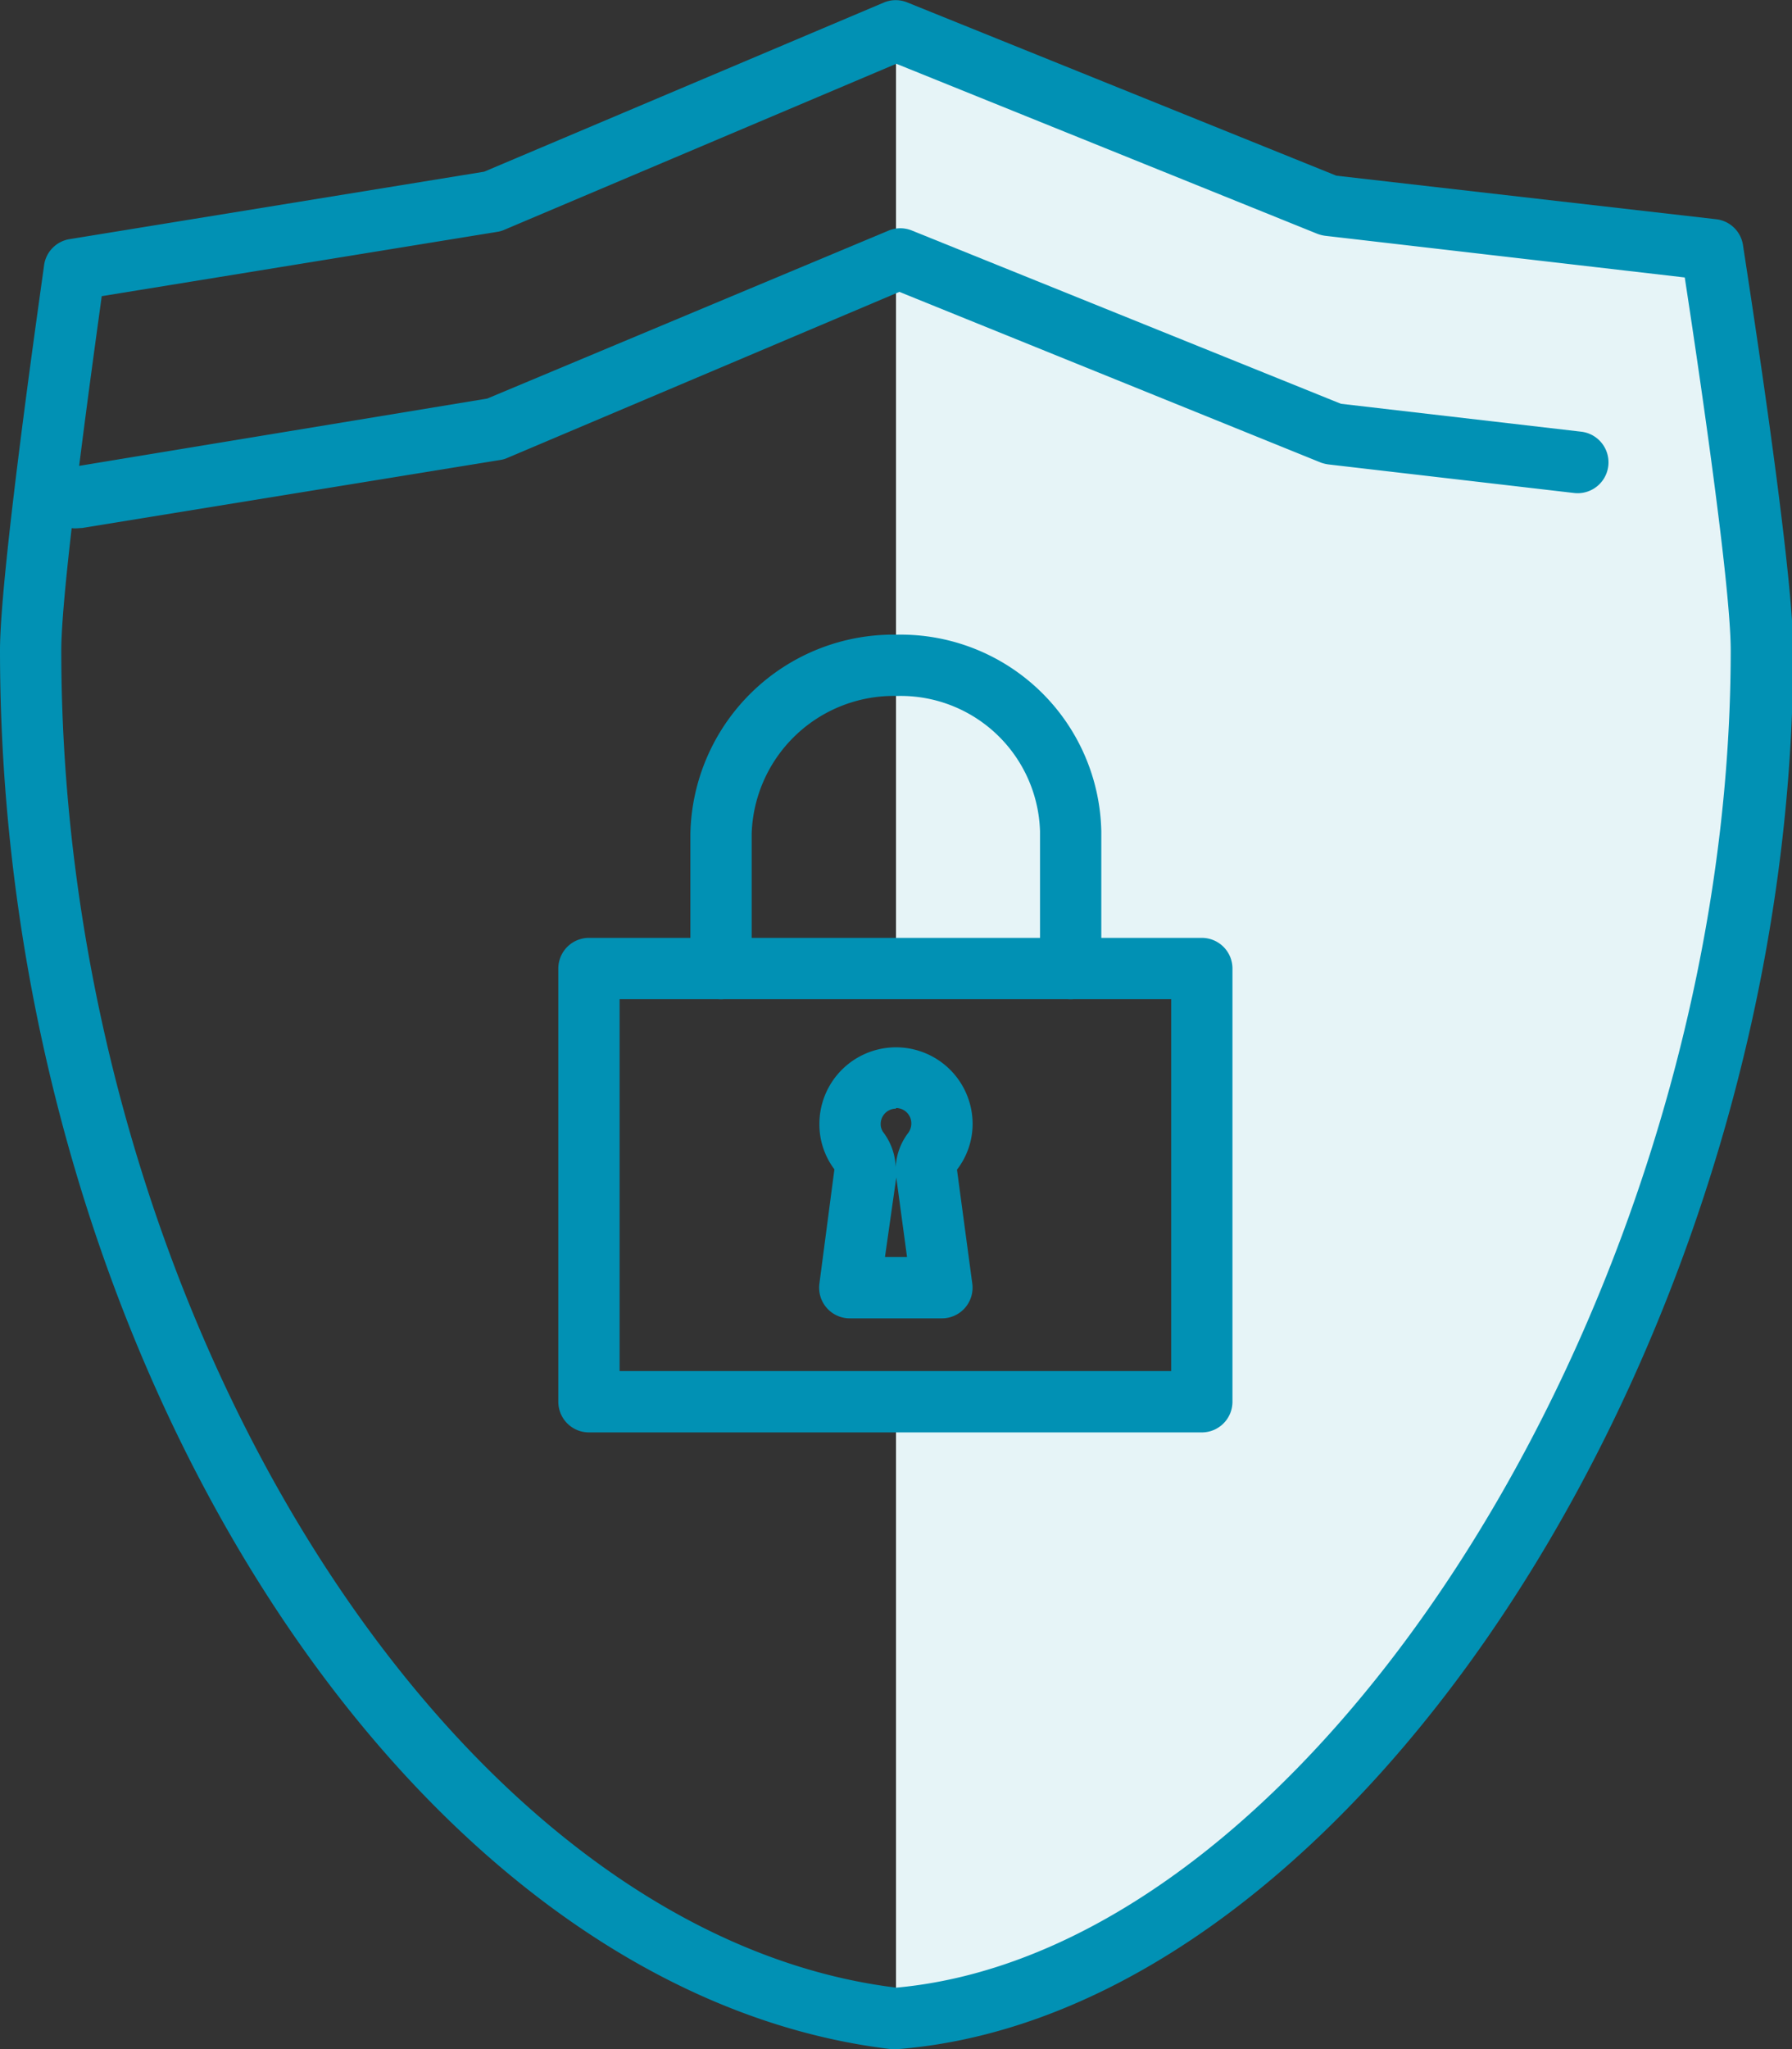 <?xml version="1.0" encoding="utf-8"?><svg xmlns="http://www.w3.org/2000/svg" viewBox="0 0 58.48 66.84"><rect x="0" y="0" width="58.48" height="66.84" fill="#333333" stroke="none"/><defs><style>.cls-1{fill:#e6f4f7;}.cls-2{fill:#0191b4;}</style></defs><g id="Calque_2" data-name="Calque 2"><g id="Calque_1-2" data-name="Calque 1"><path class="cls-1" d="M55.85,8.15,43.36,6.7,29.24,1V31.59h10V45.72h-10V65.84c14-1.18,28.24-22.58,28.24-44.63C57.48,18.46,55.85,8.15,55.85,8.15Z"/><path class="cls-2" d="M29.24,66.84h-.12C13.34,65,0,44.1,0,21.21,0,18.62,1.39,9.05,1.44,8.64a1,1,0,0,1,.83-.84L15.8,5.6,28.85.08a1,1,0,0,1,.76,0l14,5.65L56,7.15a1,1,0,0,1,.88.84c.06.42,1.64,10.42,1.64,13.22,0,22.2-14.17,44.37-29.16,45.62ZM3.32,9.66C3,12,2,19.16,2,21.21c0,21.5,12.72,41.84,27.25,43.62C43,63.58,56.48,42,56.48,21.21c0-2.22-1.13-9.75-1.5-12.16L43.24,7.69A1.22,1.22,0,0,1,43,7.63L29.25,2.08,16.47,7.49a.88.88,0,0,1-.23.07Z"/><path class="cls-2" d="M39.22,46.72h-20a1,1,0,0,1-1-1V31.59a1,1,0,0,1,1-1h20a1,1,0,0,1,1,1V45.72A1,1,0,0,1,39.22,46.72Zm-19-2h18V32.59h-18Z"/><path class="cls-2" d="M34.94,32.59a1,1,0,0,1-1-1V27.12a4.55,4.55,0,0,0-4.66-4.42,4.64,4.64,0,0,0-4.75,4.5v4.39a1,1,0,0,1-2,0V27.2a6.63,6.63,0,0,1,6.75-6.5,6.55,6.55,0,0,1,6.66,6.42v4.47A1,1,0,0,1,34.94,32.59Z"/><path class="cls-2" d="M30.74,43h-3a1,1,0,0,1-.76-.34,1,1,0,0,1-.24-.79l.49-3.73a2.44,2.44,0,0,1-.49-1.48,2.5,2.5,0,0,1,5,0,2.44,2.44,0,0,1-.51,1.49l.5,3.72a1,1,0,0,1-1,1.13Zm-1.86-2h.72l-.35-2.59c0-.06,0-.13,0-.2a1.21,1.21,0,0,1,0,.19Zm.36-4.84a.5.5,0,0,0-.5.5.45.45,0,0,0,.1.29,2,2,0,0,1,.39,1.12,2,2,0,0,1,.41-1.12.52.52,0,0,0,.1-.29A.5.5,0,0,0,29.24,36.14Z"/><path class="cls-2" d="M2.53,17.23a1,1,0,0,1-.16-2L15.9,13,29,7.52a1,1,0,0,1,.76,0l14,5.65,7.84.91a1,1,0,0,1-.23,2l-8-.93a1.22,1.22,0,0,1-.26-.06L29.35,9.52,16.57,14.93a.88.88,0,0,1-.23.07L2.69,17.22Z"/></g></g></svg>